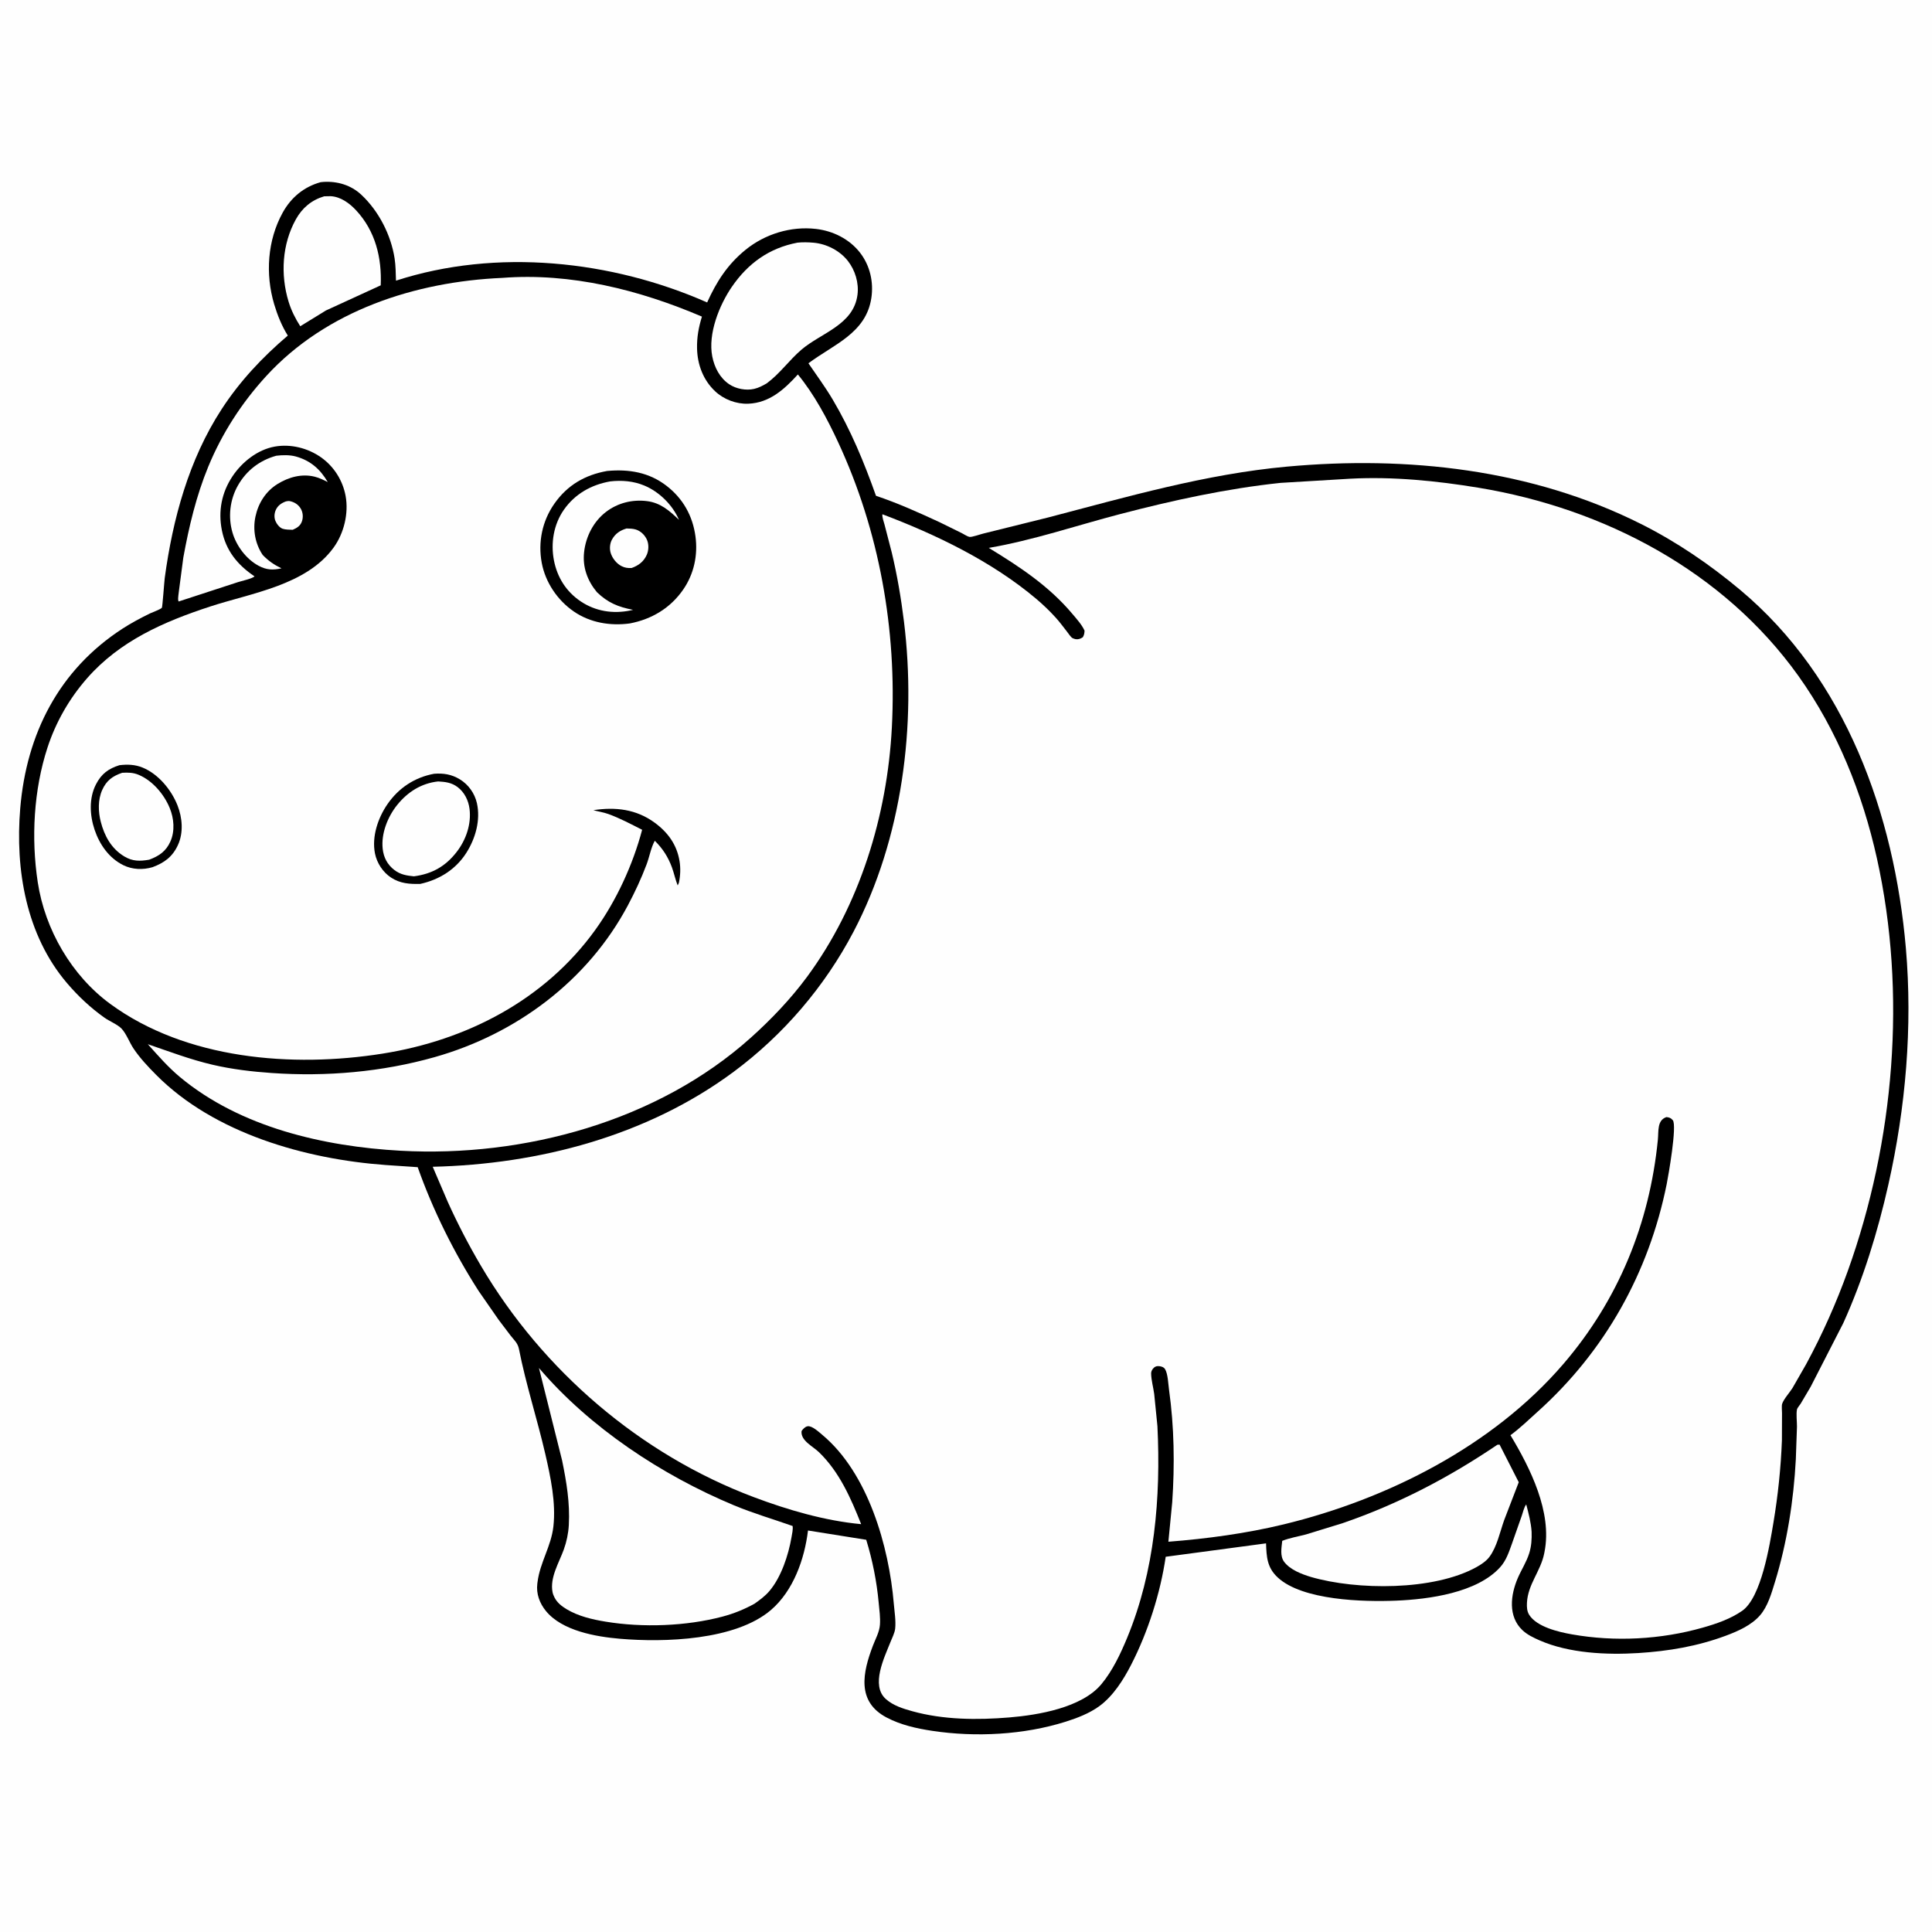 <svg version="1.1" xmlns="http://www.w3.org/2000/svg" style="display: block;" viewBox="0 0 2048 2048" width="1024" height="1024">
<path transform="translate(0,0)" fill="rgb(254,254,254)" d="M -0 -0 L 2048 0 L 2048 2048 L -0 2048 L -0 -0 z"/>
<path transform="translate(0,0)" fill="rgb(0,0,0)" d="M 339.838 193.132 L 342.864 192.831 C 357.72 191.949 372.053 196.18 383.077 206.5 C 401.486 223.733 414.477 249.056 418.311 274.019 C 419.489 281.687 419.482 289.755 419.762 297.508 C 526.206 262.941 648.333 275.905 749.598 320.601 C 759.554 298.523 771.218 280.343 790.276 264.834 C 810.928 248.03 838.402 239.612 864.92 242.662 C 883.06 244.748 900.477 253.381 911.757 267.979 C 922.224 281.523 926.185 298.929 923.688 315.754 C 918.124 353.261 883.691 365.025 856.973 385.108 C 865.684 397.888 874.788 410.189 882.687 423.529 C 901.934 456.034 915.975 490.052 928.585 525.57 C 951.418 533.206 974.3 543.478 996.124 553.62 L 1019.53 565.133 C 1021.6 566.16 1025.47 568.742 1027.63 569.143 C 1030.1 569.601 1039.31 566.31 1042.5 565.56 L 1111.1 548.53 C 1194.54 526.723 1278.05 502.498 1364.29 494.633 C 1491.93 482.991 1623.53 497.277 1739.4 555.368 C 1777.19 574.318 1812.2 598.168 1844.59 625.257 C 1956.65 718.967 2008.03 863.287 2020.3 1005.07 C 2027.52 1088.67 2020.13 1173.95 2001.76 1255.67 C 1990.56 1305.53 1975.08 1355.84 1953.98 1402.5 L 1919.39 1470 L 1908.76 1488 C 1907.96 1489.25 1905.14 1492.62 1904.89 1493.93 C 1903.86 1499.17 1904.91 1506.85 1904.86 1512.32 L 1903.65 1546.89 C 1901.39 1590.32 1894.3 1635.54 1881.5 1677.08 C 1877.86 1688.91 1873.94 1702.85 1865.68 1712.34 C 1856.5 1722.88 1842.3 1729.14 1829.46 1733.91 C 1799.29 1745.15 1768.75 1750.28 1736.74 1752.3 C 1703.13 1754.41 1663.27 1752.55 1632.12 1738.9 C 1625.72 1736.09 1619.05 1732.95 1613.91 1728.12 C 1598.35 1713.51 1601.21 1690.64 1608.94 1672.76 C 1612.78 1663.88 1618.07 1655.94 1621 1646.61 C 1623.39 1639.03 1623.81 1631.63 1623.57 1623.75 C 1622.94 1613.86 1620.36 1604.31 1617.87 1594.75 C 1615.52 1597.78 1614.46 1602.97 1613.17 1606.66 L 1602.6 1636.74 C 1599.42 1645.55 1596.62 1654.2 1590.23 1661.3 C 1565.72 1688.52 1514.47 1695.34 1479.85 1696.76 C 1445.47 1698.17 1380.67 1696.58 1354.38 1672.12 C 1343.17 1661.69 1342.54 1650.43 1342.06 1636.02 L 1235.7 1650.24 C 1230.06 1688.82 1216.88 1729.98 1199.1 1764.63 C 1190.94 1780.55 1180.12 1797.73 1165.49 1808.47 C 1154.96 1816.2 1141.96 1821.18 1129.58 1825.09 C 1085.32 1839.05 1034.23 1841.7 988.362 1834.79 C 971.602 1832.26 954.831 1828.55 939.737 1820.58 C 907.752 1803.69 914.55 1772.76 925.327 1744.48 C 928.087 1737.24 932.178 1730.16 932.768 1722.32 C 933.34 1714.71 932.147 1706.53 931.445 1698.95 C 929.347 1676.28 924.912 1653.99 918.237 1632.24 L 856.51 1622.39 C 852.849 1652.71 840.97 1686.27 817.343 1706.58 C 779.718 1738.92 704.161 1741.21 656.974 1737.14 C 631.646 1734.96 595.917 1728.79 578.723 1707.76 C 572.016 1699.56 568.259 1689.48 569.578 1678.78 L 569.817 1677 C 572.444 1656.14 584.294 1639.11 586.624 1618.05 C 589.407 1592.9 583.744 1566.07 578.119 1541.65 C 569.526 1504.33 557.474 1467.5 550.113 1430 C 548.89 1423.77 545.065 1420.62 541.257 1415.78 L 528.517 1398.96 L 507.43 1368.58 C 481.336 1327.96 458.873 1282.8 442.785 1237.27 L 409 1234.98 C 323.812 1228.8 227.032 1201.39 165.494 1139.37 C 156.895 1130.71 148.159 1121.45 141.393 1111.26 C 137.32 1105.12 133.801 1095.61 128.909 1090.45 C 124.745 1086.05 115.967 1082.5 110.736 1078.79 C 95.877 1068.24 82.805 1055.98 71.005 1042.12 C 27.666 991.24 16.043 921.938 21.437 857.024 C 28.008 777.943 62.478 709.998 130.001 666.31 C 139.217 660.346 149.068 655.107 158.932 650.294 C 161.335 649.122 170.195 645.964 171.604 644.234 C 172.228 643.467 174.166 616.13 174.63 612.697 C 183.096 550.069 200.179 487.182 234.938 433.75 C 254.291 404 278.152 378.641 305.089 355.732 C 298.738 345.604 294.061 333.994 290.652 322.544 C 281.151 290.629 283.417 254.801 299.654 225.409 C 308.563 209.283 322.129 198.079 339.838 193.132 z"/>
<path transform="translate(0,0)" fill="rgb(254,254,254)" d="M 303.089 531.5 C 304.831 531.101 306.029 530.917 307.804 531.335 C 312.758 532.504 316.911 535.403 319.252 539.992 C 321.232 543.873 321.475 548.753 319.981 552.847 C 318.235 557.629 314.71 559.678 310.27 561.614 C 306.952 561.441 302.773 561.566 299.621 560.494 C 296.249 559.348 293.239 555.33 291.933 552.148 C 290.48 548.609 290.733 544.367 292.217 540.89 C 294.315 535.973 298.232 533.299 303.089 531.5 z"/>
<path transform="translate(0,0)" fill="rgb(254,254,254)" d="M 292.826 483.105 C 299.267 482.285 307.2 482.134 313.5 483.872 C 329.046 488.162 339.505 497.358 347.431 511.022 C 342.967 508.726 338.399 506.505 333.502 505.297 C 319.875 501.935 306.021 505.768 294.293 512.993 C 281.767 520.71 273.777 533.378 270.781 547.606 C 267.822 561.656 270.487 576.447 278.463 588.265 C 284.595 594.632 290.488 598.643 298.395 602.474 C 289.261 604.468 282.582 604.266 274.137 599.739 C 261.034 592.715 250.547 578.677 246.428 564.5 C 241.63 547.986 243.652 529.732 252.143 514.739 C 261.188 498.769 275.225 487.997 292.826 483.105 z"/>
<path transform="translate(0,0)" fill="rgb(254,254,254)" d="M 343.678 208.085 L 350.5 207.969 C 361.159 208.522 370.564 215.476 377.566 223.032 C 397.984 245.064 404.805 273.209 403.592 302.457 L 345.499 329.119 L 318.288 345.831 C 313.023 337.551 308.754 329.124 305.886 319.704 C 297.187 291.134 298.97 258.914 313.606 232.541 C 320.371 220.35 330.294 212.032 343.678 208.085 z"/>
<path transform="translate(0,0)" fill="rgb(254,254,254)" d="M 845.361 257.224 C 850.942 256.644 856.916 256.797 862.5 257.291 C 876.183 258.502 890.194 265.679 898.708 276.5 C 906.5 286.403 910.617 299.943 908.971 312.5 C 904.777 344.499 870.464 352.795 849.559 370.665 C 836.427 381.891 826.921 395.909 812.749 406.384 C 808.558 408.831 804.203 411.135 799.445 412.235 C 790.818 414.231 780.366 412.253 773.023 407.338 C 763.013 400.637 757.316 389.461 755.031 377.847 C 750.321 353.91 762.402 323.546 775.82 304.014 C 792.932 279.106 815.459 262.882 845.361 257.224 z"/>
<path transform="translate(0,0)" fill="rgb(254,254,254)" d="M 1587.26 1531.5 L 1589.61 1531.35 L 1609.93 1571.21 L 1594.45 1611.46 C 1590 1623.98 1586.9 1639.46 1578.94 1650.23 C 1575.55 1654.82 1570.23 1658.35 1565.29 1661.11 C 1519.82 1686.43 1438.22 1685.8 1389.57 1671.63 C 1379.78 1668.65 1367.76 1664.1 1361.36 1655.75 C 1356.58 1649.51 1358.51 1640.6 1359.22 1633.37 C 1367.06 1630.22 1376.18 1628.75 1384.38 1626.57 L 1423.15 1614.64 C 1481.95 1594.48 1535.86 1566.3 1587.26 1531.5 z"/>
<path transform="translate(0,0)" fill="rgb(254,254,254)" d="M 571.311 1450.12 C 625.142 1513.37 701.718 1563.86 777.995 1595.67 C 798.368 1604.17 819.428 1610.3 840.2 1617.63 C 840.772 1621.22 839.65 1625.9 839.032 1629.5 C 835.78 1648.44 828.14 1671.81 815.597 1686.57 C 811.094 1691.87 805.51 1695.96 799.873 1699.96 C 788.915 1705.99 777.97 1710.47 765.852 1713.67 C 727.34 1723.86 681.282 1725.51 642 1719.03 C 627.79 1716.69 612.965 1713.27 600.5 1705.74 C 595.33 1702.61 590.619 1698.92 587.815 1693.43 C 586.9 1691.64 586.082 1689.64 585.701 1687.66 C 582.744 1672.29 592.571 1656.56 597.603 1642.68 C 600.624 1634.34 602.491 1625.46 602.974 1616.6 C 604.254 1593.11 600.531 1570.97 595.831 1548.04 L 571.311 1450.12 z"/>
<path transform="translate(0,0)" fill="rgb(254,254,254)" d="M 532.455 294.571 C 605.114 288.961 677.788 307.298 744.071 335.622 C 740.598 346.937 738.625 357.546 738.904 369.434 C 739.307 386.639 745.474 402.968 758.137 414.827 C 767.362 423.466 780.602 428.474 793.256 427.951 C 815.795 427.02 831.405 412.737 845.779 396.945 C 863.15 418.062 876.893 443.884 888.399 468.642 C 932.156 562.794 950.798 667.582 945.407 771.082 C 940.537 864.588 911.335 959.866 855.415 1035.62 C 838.277 1058.84 817.464 1080.64 796.028 1099.88 C 697.288 1188.53 555.443 1227.04 424.701 1219.83 C 343.343 1215.34 254.832 1195.05 190.79 1141.75 C 178.196 1131.26 167.607 1119.07 156.709 1106.9 C 179.661 1114.73 201.741 1123.19 225.47 1128.71 C 246.054 1133.49 266.948 1135.97 288 1137.43 C 345.946 1141.45 404.842 1136.42 460.83 1120.57 C 547.291 1096.09 623.053 1039.65 665.562 959.764 C 673.001 945.786 679.808 931.159 685.403 916.345 C 688.38 908.462 690.098 898.406 694.102 891.237 C 702.44 899.485 708.169 908.308 712.242 919.371 C 714.57 925.694 715.879 932.382 718.377 938.608 L 719.653 935.792 C 721.239 928.477 721.561 920.312 720.36 912.914 C 717.517 895.393 708.034 882.375 693.93 872.036 C 674.424 857.736 652.265 855.22 628.98 858.83 C 634.208 860.295 639.645 861.017 644.766 862.858 C 657 867.253 669.105 873.712 680.689 879.61 C 670.872 916.705 653.419 954.636 630.972 985.79 C 577.47 1060.04 494.683 1102.77 405.388 1116.91 C 309.715 1132.07 197.164 1122.99 116.888 1064.2 C 75.902 1034.19 47.662 985.357 40.022 935.24 C 32.924 888.674 35.682 837.34 50.346 792.462 C 59.226 765.285 73.561 740.322 92.436 718.834 C 127.136 679.33 173.622 659.029 222.494 643.02 C 266.675 628.547 324.602 620.466 353.617 580.482 C 364.601 565.346 369.744 544.227 366.371 525.773 C 363.361 509.307 354.005 494.479 340.304 484.814 C 326.325 474.955 308.147 470.361 291.156 473.419 C 272.992 476.69 256.67 489.67 246.554 504.741 C 234.981 521.984 231.147 541.67 235.183 562.064 C 239.464 583.699 251.798 598.881 269.787 610.941 C 268.068 613.173 255.765 615.986 252.433 617.023 L 189.364 637.604 L 188.967 636.57 C 188.455 633.612 189.515 628.729 189.774 625.651 L 194.317 591.11 C 200.272 558.357 208.017 525.672 220.721 494.814 C 235.353 459.268 256.223 427.033 282.153 398.715 C 345.903 329.093 440.322 298.603 532.455 294.571 z"/>
<path transform="translate(0,0)" fill="rgb(0,0,0)" d="M 126.604 811.137 C 135.16 810.13 143.197 810.385 151.248 813.704 C 167.929 820.582 181.616 837.198 188.141 853.691 C 193.346 866.848 194.641 882.74 188.581 895.844 C 182.827 908.287 174.215 914.551 161.71 919.245 C 151.514 922.239 140.299 921.856 130.686 917.105 C 115.564 909.631 105.563 895.248 100.28 879.591 C 95.111 864.274 94.165 846.081 101.772 831.362 C 107.533 820.215 114.949 814.806 126.604 811.137 z"/>
<path transform="translate(0,0)" fill="rgb(254,254,254)" d="M 129.488 819.187 C 135.743 818.837 141.076 818.868 147 821.35 C 161.682 827.5 173.899 841.92 179.896 856.5 C 184.436 867.538 185.55 880.822 180.688 891.879 C 176.06 902.403 168.566 907.431 158.164 911.316 C 148.293 913.018 140.505 913.183 131.558 907.743 C 117.94 899.462 110.656 886.062 106.79 871 C 104.048 860.315 103.723 847.744 108.306 837.5 C 112.874 827.287 119.354 822.704 129.488 819.187 z"/>
<path transform="translate(0,0)" fill="rgb(0,0,0)" d="M 460.134 820.222 C 470.162 819.47 478.664 820.794 487.415 826.092 C 496.546 831.621 503.233 841.004 505.548 851.392 C 509.552 869.355 504.071 888.677 494.406 903.938 C 483.2 921.634 465.618 932.576 445.467 936.982 C 434.17 937.249 424.257 936.622 414.52 930.257 C 405.86 924.595 399.533 914.867 397.5 904.757 C 393.919 886.946 400.649 867.049 410.735 852.427 C 422.615 835.205 439.632 824.015 460.134 820.222 z"/>
<path transform="translate(0,0)" fill="rgb(254,254,254)" d="M 464.476 828.358 C 472.153 828.784 478.638 829.532 485.013 834.302 C 492.33 839.777 496.626 848.542 497.735 857.5 C 499.725 873.574 494.066 890.055 484.349 902.753 C 472.453 918.297 458.039 926.422 438.765 928.942 C 431.023 928.173 424.362 927.119 417.972 922.179 C 410.607 916.484 406.695 909.016 405.669 899.815 C 403.863 883.627 410.987 865.77 421.02 853.298 C 432.145 839.467 446.676 830.261 464.476 828.358 z"/>
<path transform="translate(0,0)" fill="rgb(0,0,0)" d="M 643.575 499.256 C 666.637 497.089 688.132 500.667 706.759 515.149 C 724.105 528.635 734.264 546.896 737.213 568.5 C 739.927 588.387 735.67 608.432 724.188 625.014 C 710.621 644.604 690.859 656.436 667.653 660.864 C 646.996 663.674 625.61 660.158 608.217 648.176 C 590.923 636.26 578.122 617.332 574.267 596.624 C 570.189 574.715 574.771 552.36 587.544 534.072 C 601.385 514.255 620.092 503.425 643.575 499.256 z"/>
<path transform="translate(0,0)" fill="rgb(254,254,254)" d="M 664.137 560.205 C 667.291 560.288 670.767 560.354 673.807 561.252 C 678.986 562.783 683.293 566.944 685.594 571.75 C 687.917 576.604 687.771 583.19 685.617 588.08 C 682.412 595.359 676.784 599.55 669.474 602.124 C 665.646 602.311 662.485 601.91 659 600.194 C 653.565 597.517 649.026 591.742 647.306 585.984 C 645.98 581.548 646.483 575.976 648.733 571.94 C 652.298 565.544 657.296 562.29 664.137 560.205 z"/>
<path transform="translate(0,0)" fill="rgb(254,254,254)" d="M 646.865 510.298 C 659.112 508.912 671.514 509.927 682.955 514.687 C 698.853 521.3 712.989 535.283 719.749 551.044 C 709.628 541.368 700.213 532.93 685.596 531.168 C 670.19 529.312 654.823 533.135 642.464 542.584 C 629.152 552.761 621.05 568.605 619.185 585.119 C 617.37 601.186 622.599 615.422 632.719 627.706 C 644.482 639.025 655.239 643.387 671.089 646.454 L 668.357 647.091 C 649.9 650.925 631.329 648.057 615.564 637.489 C 600.261 627.232 590.731 612.083 587.216 594.133 C 583.606 575.692 586.927 555.776 597.782 540.302 C 609.583 523.479 626.874 513.823 646.865 510.298 z"/>
<path transform="translate(0,0)" fill="rgb(254,254,254)" d="M 1431.4 507.44 C 1476.35 505.054 1522.92 509.691 1567.26 517.009 C 1700.38 538.981 1826.84 605.274 1906.28 716.349 C 1947.49 773.987 1974.35 841.115 1989.64 910.017 C 2021.37 1053.01 2008.14 1209.82 1958.71 1347.36 C 1946.51 1381.28 1931.81 1414.31 1914.64 1446.02 L 1900.07 1471.44 C 1897.11 1476.13 1890.86 1483.01 1889.19 1488.01 C 1888.44 1490.27 1889.02 1495.48 1889.01 1498 L 1888.9 1526.89 C 1887.8 1555.97 1884.71 1585.37 1879.91 1614.06 C 1875.93 1637.84 1867.07 1693.34 1846.81 1707.5 C 1834.51 1716.11 1819.43 1721.26 1805.08 1725.34 C 1760.48 1738.01 1711.8 1740.58 1666.1 1732.45 C 1652.08 1729.96 1629.16 1724.6 1621.05 1711.86 C 1618.6 1708.02 1618.42 1703.53 1618.63 1699.12 C 1619.55 1679.4 1633.11 1665.69 1636.89 1646.87 L 1637.25 1645 C 1645.57 1603.06 1622.16 1556.23 1601.15 1521.37 C 1611.05 1514.17 1620.61 1504.86 1629.75 1496.66 C 1701.24 1432.52 1747.83 1349.24 1766.76 1255.24 C 1768.51 1246.54 1777.9 1193.22 1773.25 1187.5 C 1771.27 1185.05 1769.46 1184.49 1766.5 1184.15 C 1756.43 1187.54 1758.31 1199.06 1757.41 1208.13 C 1748.62 1297.08 1715.47 1378.04 1657.2 1445.9 C 1582.6 1532.77 1470.65 1589.3 1360.75 1615.9 C 1320.9 1625.54 1279.35 1631.14 1238.53 1634.3 L 1242.6 1592.51 C 1245.32 1552.84 1244.73 1512.56 1239.22 1473.16 C 1238.4 1467.25 1238.05 1456.54 1235.1 1451.5 C 1233.6 1448.92 1230.3 1448.12 1227.5 1448.13 C 1225.16 1448.14 1223.56 1449.19 1222.14 1450.96 C 1220.96 1452.44 1220.22 1454.08 1220.25 1456 C 1220.36 1463.01 1222.57 1470.68 1223.5 1477.69 L 1226.92 1511.75 C 1230.61 1587.52 1224.08 1665.47 1194.8 1736.22 C 1187.8 1753.13 1179.25 1771.25 1167.45 1785.38 C 1146.64 1810.3 1100.51 1818.03 1069.9 1820.56 C 1035.95 1823.37 1000.08 1823.13 967.055 1813.96 C 957.218 1811.24 946.759 1807.98 939 1801.03 C 922.802 1786.53 937.406 1757.09 943.898 1740.72 C 945.557 1736.53 948.405 1731.01 948.907 1726.53 C 949.834 1718.24 948.167 1708.24 947.456 1699.83 C 942.321 1639.06 920.14 1561.54 871.804 1521.11 C 868.331 1518.21 860.667 1510.99 856 1511.92 C 853.279 1512.46 851.19 1514.83 849.701 1516.96 C 848.515 1527.13 861.595 1533.04 868.173 1539.41 C 889.836 1560.37 901.933 1588.12 912.857 1615.67 C 874.355 1612.08 835.123 1600.6 799 1587 C 678.561 1541.65 575.345 1452.82 510.043 1342.2 C 497.091 1320.26 485.173 1297.35 474.685 1274.13 L 458.698 1236.83 C 571.295 1234.18 686.125 1204.06 777.58 1136.24 C 830.4 1097.07 874.292 1045.83 904.827 987.542 C 956.453 889.002 971.748 768.518 958.237 658.82 C 955.231 634.408 951.025 609.546 945.291 585.622 L 937.637 556.088 C 936.851 552.994 934.935 548.268 935.392 545.143 C 992.373 566.642 1051.6 595.263 1098.44 634.791 C 1105.71 640.925 1112.7 647.643 1119.09 654.693 C 1123.41 659.469 1127.24 664.682 1131.19 669.76 C 1132.58 671.537 1134.95 675.196 1136.73 676.316 C 1137.55 676.829 1139.48 677.464 1140.5 677.594 C 1143.23 677.94 1145.63 676.99 1147.85 675.5 C 1149.31 672.881 1149.51 671.407 1149.67 668.5 C 1146.7 662.046 1141.54 656.424 1136.99 651 C 1111.99 621.207 1080.99 600.836 1048.14 580.783 C 1095.15 572.748 1141.43 556.935 1187.6 544.897 C 1243.33 530.364 1300.08 517.928 1357.42 511.873 L 1431.4 507.44 z"/>
</svg>